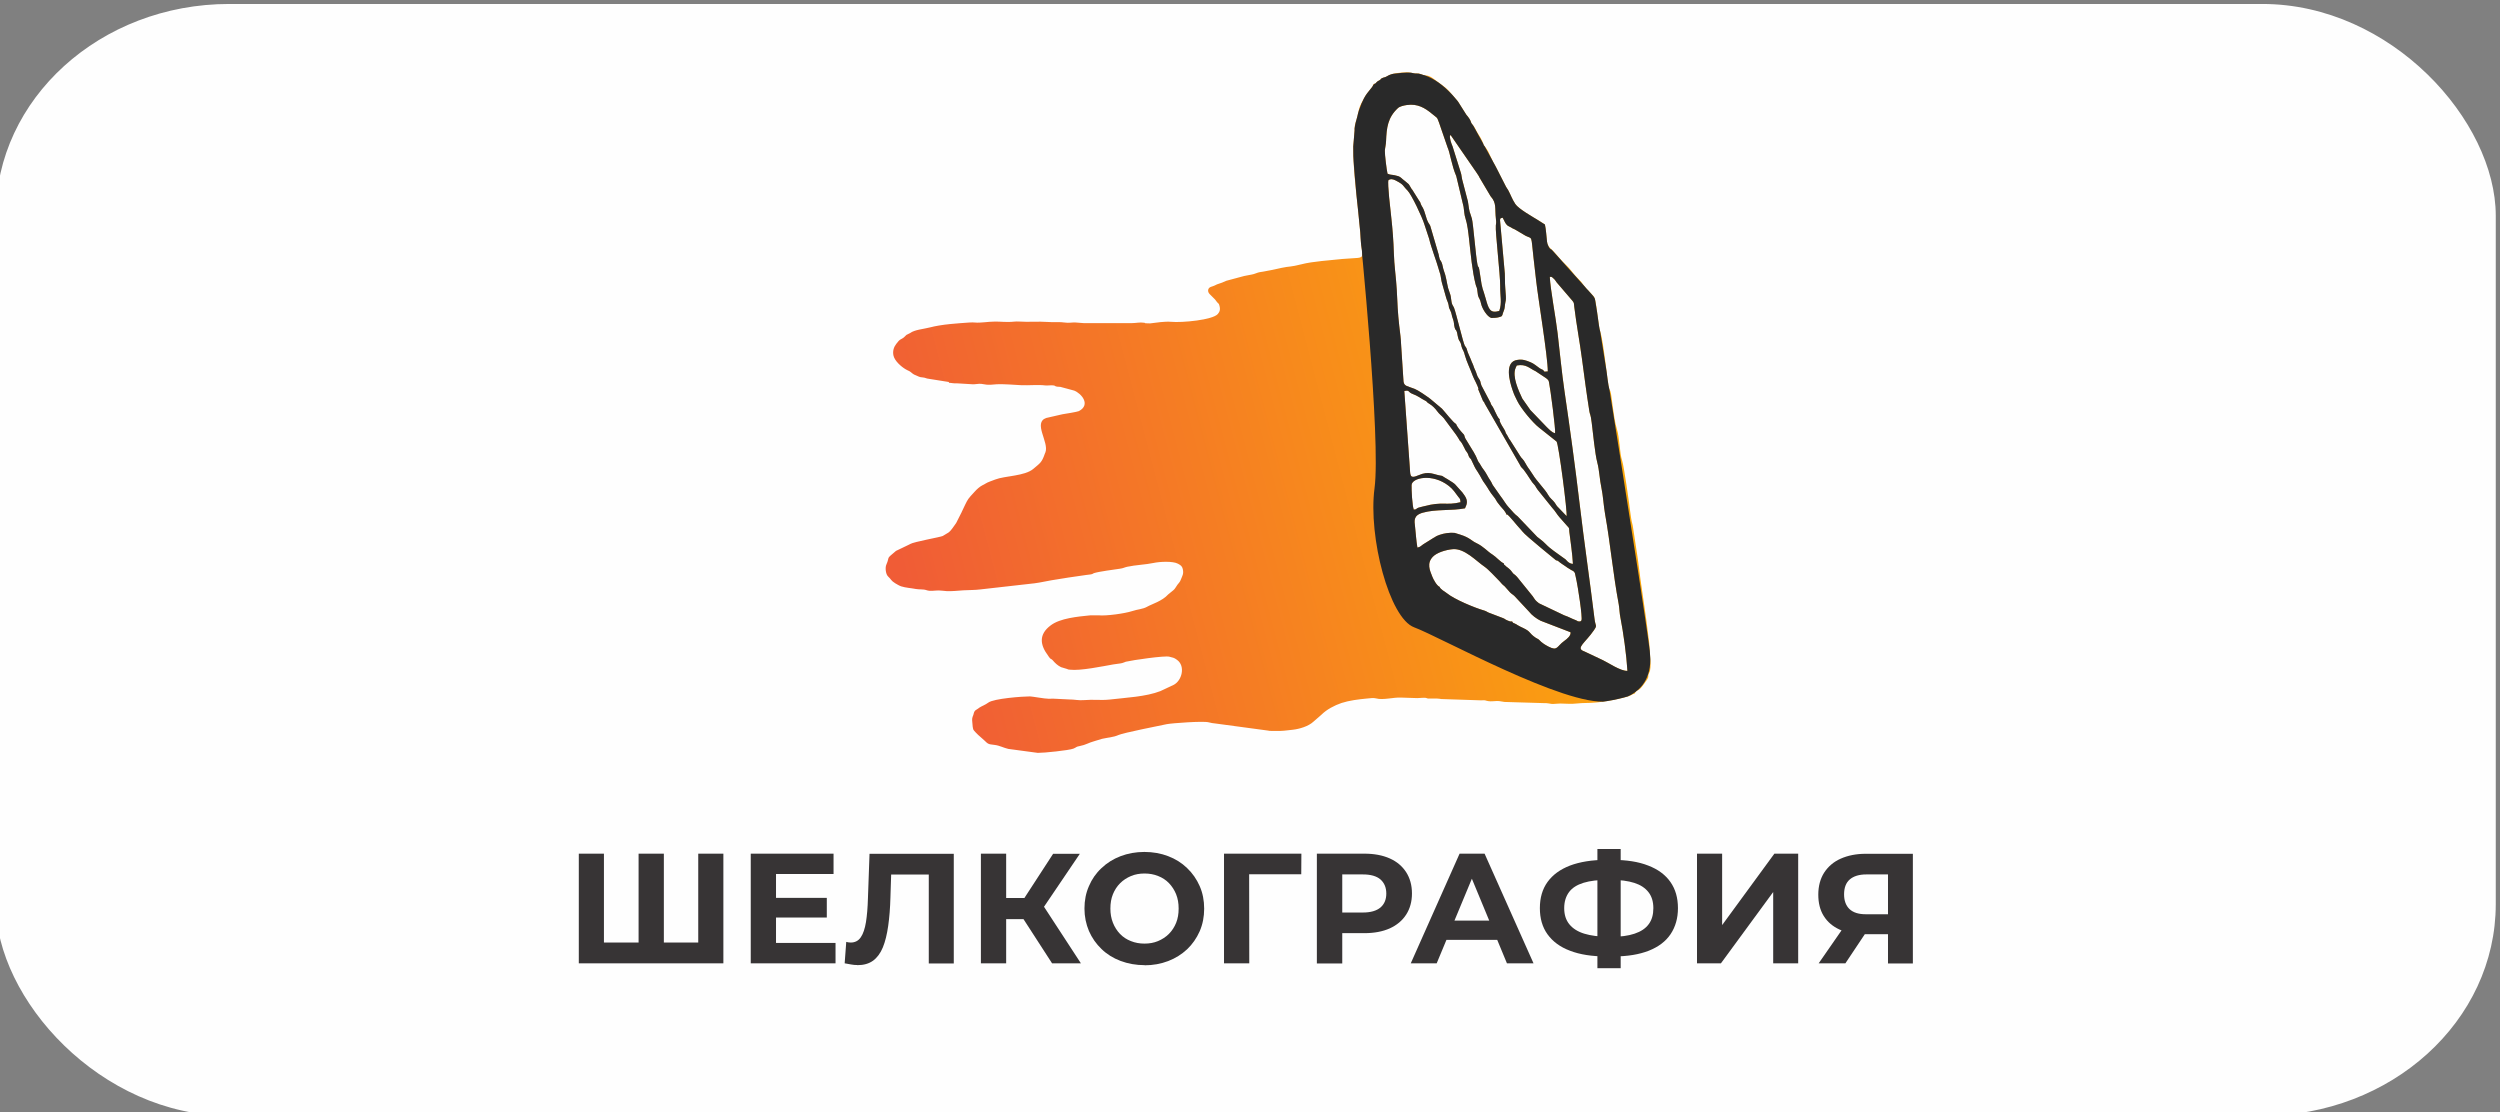 <?xml version="1.0" encoding="UTF-8"?> <svg xmlns="http://www.w3.org/2000/svg" xmlns:xlink="http://www.w3.org/1999/xlink" xmlns:xodm="http://www.corel.com/coreldraw/odm/2003" xml:space="preserve" width="18.901mm" height="8.407mm" version="1.0" shape-rendering="geometricPrecision" text-rendering="geometricPrecision" image-rendering="optimizeQuality" fill-rule="evenodd" clip-rule="evenodd" viewBox="0 0 18.901 8.407"><rect x="0" y="0" width="18.901" height="8.407" fill="#808080" stroke="none"/> <defs> <linearGradient id="id0" gradientUnits="userSpaceOnUse" x1="6.599" y1="3.469" x2="13.162" y2="1.748"> <stop offset="0" stop-opacity="1" stop-color="#F05C36"></stop> <stop offset="1" stop-opacity="1" stop-color="#FFBB00"></stop> </linearGradient> <clipPath id="id1"> <path d="M10.282 1.758c0,0 0.159,1.566 0.11,1.933 -0.049,0.367 0.112,0.983 0.3,1.052 0.189,0.069 1.139,0.598 1.459,0.56 0,0 0.369,-0.003 0.322,-0.382 -0.047,-0.379 -0.414,-2.659 -0.414,-2.659 0,0 -0.003,-0.014 -0.026,-0.038 -0.023,-0.025 -0.302,-0.337 -0.302,-0.337 0,0 -0.032,-0.003 -0.037,-0.091 -0.005,-0.088 -0.013,-0.098 -0.013,-0.098l-0.175 -0.111c0,0 -0.048,-0.029 -0.085,-0.112 -0.036,-0.083 -0.309,-0.573 -0.309,-0.573 0,0 -0.088,-0.172 -0.235,-0.277 -0.147,-0.105 -0.272,-0.073 -0.337,-0.068 -0.065,0.005 -0.161,0.059 -0.225,0.18 -0.063,0.122 -0.093,0.282 -0.085,0.433 0.009,0.151 0.052,0.586 0.052,0.586z"></path> </clipPath> </defs> <g id="Слой_x0020_1">  <rect fill="#FEFEFE" x="-0.032" y="0.03" width="18.901" height="8.406" rx="1.765" ry="1.601"></rect> <polygon fill="#373435" fill-rule="nonzero" points="4.871,7.126 4.828,7.17 4.828,6.454 5.019,6.454 5.019,7.17 4.973,7.126 5.324,7.126 5.279,7.17 5.279,6.454 5.469,6.454 5.469,7.283 4.376,7.283 4.376,6.454 4.566,6.454 4.566,7.17 4.523,7.126 "></polygon> <path id="_1" fill="#373435" fill-rule="nonzero" d="M5.852 6.788l0.399 0 0 0.149 -0.399 0 0 -0.149zm0.014 0.341l0.451 0 0 0.154 -0.641 0 0 -0.829 0.626 0 0 0.154 -0.435 0 0 0.521z"></path> <path id="_2" fill="#373435" fill-rule="nonzero" d="M6.48 7.296c-0.014,0 -0.029,-0.001 -0.044,-0.004 -0.015,-0.002 -0.032,-0.006 -0.05,-0.009l0.012 -0.162c0.011,0.003 0.022,0.005 0.034,0.005 0.032,0 0.058,-0.013 0.076,-0.04 0.018,-0.026 0.031,-0.065 0.039,-0.114 0.008,-0.05 0.013,-0.11 0.015,-0.181l0.012 -0.336 0.637 0 0 0.829 -0.189 0 0 -0.716 0.044 0.044 -0.366 0 0.039 -0.046 -0.007 0.219c-0.002,0.081 -0.008,0.153 -0.017,0.216 -0.009,0.063 -0.022,0.117 -0.04,0.161 -0.018,0.044 -0.043,0.078 -0.074,0.101 -0.032,0.023 -0.071,0.034 -0.12,0.034z"></path> <path id="_3" fill="#373435" fill-rule="nonzero" d="M7.954 7.283l-0.258 -0.399 0.155 -0.093 0.321 0.492 -0.218 0zm-0.538 0l0 -0.829 0.191 0 0 0.829 -0.191 0zm0.135 -0.334l0 -0.16 0.289 0 0 0.16 -0.289 0zm0.318 -0.059l-0.176 -0.021 0.269 -0.414 0.202 0 -0.295 0.436z"></path> <path id="_4" fill="#373435" fill-rule="nonzero" d="M8.654 7.297c-0.065,0 -0.126,-0.011 -0.182,-0.032 -0.056,-0.021 -0.104,-0.051 -0.144,-0.09 -0.041,-0.039 -0.072,-0.084 -0.095,-0.136 -0.022,-0.052 -0.034,-0.109 -0.034,-0.17 0,-0.062 0.011,-0.118 0.034,-0.17 0.022,-0.052 0.054,-0.098 0.095,-0.136 0.041,-0.039 0.089,-0.069 0.144,-0.09 0.055,-0.021 0.115,-0.032 0.18,-0.032 0.065,0 0.126,0.011 0.18,0.032 0.055,0.021 0.103,0.051 0.143,0.09 0.041,0.039 0.072,0.084 0.095,0.136 0.023,0.052 0.034,0.109 0.034,0.171 0,0.061 -0.011,0.118 -0.034,0.171 -0.023,0.052 -0.055,0.098 -0.095,0.136 -0.041,0.038 -0.088,0.068 -0.143,0.089 -0.055,0.021 -0.115,0.032 -0.179,0.032zm-0.001 -0.163c0.037,0 0.071,-0.006 0.102,-0.019 0.031,-0.013 0.059,-0.031 0.082,-0.054 0.024,-0.024 0.042,-0.052 0.055,-0.084 0.013,-0.032 0.019,-0.068 0.019,-0.108 0,-0.04 -0.006,-0.075 -0.019,-0.108 -0.013,-0.032 -0.031,-0.06 -0.054,-0.084 -0.023,-0.024 -0.051,-0.042 -0.082,-0.054 -0.032,-0.013 -0.066,-0.019 -0.103,-0.019 -0.037,0 -0.071,0.006 -0.102,0.019 -0.031,0.013 -0.059,0.031 -0.082,0.054 -0.024,0.024 -0.042,0.052 -0.055,0.084 -0.013,0.032 -0.019,0.068 -0.019,0.108 0,0.039 0.006,0.074 0.019,0.107 0.013,0.033 0.031,0.061 0.054,0.085 0.023,0.024 0.051,0.042 0.082,0.054 0.032,0.013 0.066,0.019 0.103,0.019z"></path> <polygon id="_5" fill="#373435" fill-rule="nonzero" points="9.254,7.283 9.254,6.454 9.839,6.454 9.838,6.61 9.4,6.61 9.444,6.567 9.445,7.283 "></polygon> <path id="_6" fill="#373435" fill-rule="nonzero" d="M9.956 7.283l0 -0.829 0.359 0c0.074,0 0.138,0.012 0.192,0.036 0.054,0.024 0.095,0.059 0.124,0.104 0.029,0.045 0.044,0.099 0.044,0.161 0,0.061 -0.015,0.115 -0.044,0.16 -0.029,0.045 -0.071,0.08 -0.124,0.104 -0.054,0.024 -0.118,0.036 -0.192,0.036l-0.252 0 0.085 -0.086 0 0.315 -0.192 0zm0.192 -0.293l-0.085 -0.091 0.241 0c0.059,0 0.103,-0.013 0.133,-0.038 0.029,-0.025 0.044,-0.06 0.044,-0.105 0,-0.046 -0.015,-0.081 -0.044,-0.107 -0.029,-0.025 -0.073,-0.038 -0.133,-0.038l-0.241 0 0.085 -0.091 0 0.47z"></path> <path id="_7" fill="#373435" fill-rule="nonzero" d="M10.666 7.283l0.369 -0.829 0.189 0 0.37 0.829 -0.201 0 -0.303 -0.731 0.076 0 -0.304 0.731 -0.196 0zm0.185 -0.177l0.051 -0.146 0.426 0 0.052 0.146 -0.529 0z"></path> <path id="_8" fill="#373435" fill-rule="nonzero" d="M12.143 7.231c-0.107,0 -0.198,-0.014 -0.273,-0.043 -0.075,-0.028 -0.131,-0.07 -0.17,-0.124 -0.039,-0.054 -0.058,-0.12 -0.058,-0.198 0,-0.078 0.019,-0.144 0.058,-0.198 0.039,-0.054 0.095,-0.095 0.17,-0.124 0.074,-0.028 0.166,-0.043 0.273,-0.043 0.002,0 0.006,0 0.014,0 0.007,0 0.015,0 0.022,0 0.007,0 0.012,0 0.012,0 0.106,0 0.197,0.014 0.27,0.043 0.074,0.028 0.13,0.07 0.168,0.124 0.038,0.054 0.057,0.12 0.057,0.198 0,0.076 -0.019,0.142 -0.056,0.197 -0.037,0.055 -0.092,0.096 -0.165,0.125 -0.072,0.028 -0.16,0.043 -0.265,0.043 -0.002,0 -0.008,0 -0.017,0 -0.009,0 -0.017,0 -0.025,0 -0.008,0 -0.014,0 -0.016,0zm0.018 -0.148c0.002,0 0.005,0 0.009,0 0.004,0 0.007,0 0.008,0 0.073,0 0.133,-0.008 0.18,-0.024 0.048,-0.016 0.084,-0.04 0.107,-0.072 0.024,-0.032 0.035,-0.072 0.035,-0.121 0,-0.049 -0.012,-0.089 -0.037,-0.121 -0.025,-0.032 -0.06,-0.055 -0.107,-0.07 -0.047,-0.015 -0.106,-0.023 -0.177,-0.023 -0.002,0 -0.004,0 -0.009,0 -0.004,0 -0.008,0 -0.011,0 -0.075,0 -0.137,0.007 -0.186,0.022 -0.049,0.015 -0.086,0.038 -0.11,0.07 -0.024,0.032 -0.037,0.073 -0.037,0.122 0,0.05 0.013,0.09 0.039,0.122 0.026,0.032 0.064,0.056 0.113,0.071 0.049,0.015 0.11,0.023 0.18,0.023zm-0.084 0.237l0 -0.901 0.176 0 0 0.901 -0.176 0z"></path> <polygon id="_9" fill="#373435" fill-rule="nonzero" points="12.83,7.283 12.83,6.454 13.02,6.454 13.02,6.994 13.415,6.454 13.595,6.454 13.595,7.283 13.406,7.283 13.406,6.744 13.011,7.283 "></polygon> <path id="_10" fill="#373435" fill-rule="nonzero" d="M14.274 7.283l0 -0.262 0.047 0.042 -0.227 0c-0.072,0 -0.134,-0.012 -0.186,-0.035 -0.052,-0.024 -0.092,-0.058 -0.12,-0.103 -0.028,-0.045 -0.041,-0.099 -0.041,-0.161 0,-0.065 0.015,-0.12 0.044,-0.166 0.03,-0.046 0.071,-0.082 0.125,-0.106 0.054,-0.024 0.117,-0.037 0.189,-0.037l0.357 0 0 0.829 -0.189 0zm-0.524 0l0.206 -0.297 0.194 0 -0.198 0.297 -0.202 0zm0.524 -0.323l0 -0.399 0.047 0.05 -0.211 0c-0.054,0 -0.096,0.013 -0.125,0.038 -0.029,0.025 -0.043,0.063 -0.043,0.113 0,0.048 0.014,0.085 0.041,0.111 0.028,0.026 0.068,0.039 0.122,0.039l0.215 0 -0.047 0.049z"></path> <path fill="url(#id0)" d="M11.433 4.698c-0.015,0.003 -0.023,-0.002 -0.036,-0.007 -0.024,-0.01 -0.017,-0.012 -0.034,-0.018l-0.11 -0.042c-0.014,-0.007 -0.02,-0.012 -0.035,-0.016 -0.072,-0.021 -0.221,-0.083 -0.279,-0.13 -0.017,-0.014 -0.048,-0.028 -0.055,-0.048 -0.022,-0.009 -0.048,-0.058 -0.056,-0.079 -0.018,-0.046 -0.043,-0.099 0.005,-0.149 0.031,-0.032 0.098,-0.052 0.149,-0.057 0.09,-0.009 0.18,0.091 0.241,0.132 0.031,0.021 0.085,0.081 0.115,0.111 0.007,0.007 0.009,0.01 0.015,0.017 0.006,0.007 0.009,0.009 0.016,0.015 0.005,0.004 0.003,0.002 0.007,0.006l0.041 0.046c0.013,0.013 0.022,0.016 0.034,0.028l0.109 0.117c0.021,0.027 0.057,0.054 0.088,0.069l0.226 0.087c0.004,0.025 -0.024,0.049 -0.048,0.066 -0.058,0.042 -0.049,0.078 -0.118,0.043 -0.061,-0.032 -0.063,-0.046 -0.077,-0.056l-0.02 -0.011c-0.056,-0.038 -0.034,-0.045 -0.095,-0.074 -0.014,-0.007 -0.031,-0.014 -0.043,-0.022 -0.011,-0.007 -0.006,-0.005 -0.019,-0.011 -0.018,-0.008 -0.013,-0.003 -0.022,-0.017zm-0.744 -0.844c-0.012,-0.028 -0.018,-0.15 -0.017,-0.186 0.001,-0.056 0.158,-0.092 0.282,0.006 0.033,0.026 0.048,0.051 0.072,0.083 0.013,0.016 0.014,0.013 0.016,0.04 -0.109,0.027 -0.134,-0.008 -0.278,0.031 -0.012,0.003 -0.03,0.007 -0.042,0.011 -0.023,0.01 -0.005,0.012 -0.035,0.014zm0.705 0.035c0.018,0.01 0.076,0.086 0.097,0.107 0.001,0.001 0.002,0.001 0.002,0.002l0.017 0.02c0.022,0.031 0.252,0.215 0.254,0.218 0.021,0.003 0.011,0.005 0.043,0.026l0.037 0.025c0.001,0.001 0.002,0.002 0.002,0.002l0.034 0.021c0.034,0.015 0.025,0.022 0.04,0.084 0.005,0.02 0.048,0.281 0.036,0.297 -0.005,0.006 -0.006,0.009 -0.021,0.007 -0.026,-0.003 0.004,0.003 -0.009,-0.003l-0.012 -0.006c-0.04,-0.015 -0.047,-0.023 -0.088,-0.037l-0.191 -0.091c-0.03,-0.024 -0.025,-0.021 -0.047,-0.053l-0.119 -0.147c-0.022,-0.024 -0.023,-0.016 -0.035,-0.033 -0.024,-0.035 -0.044,-0.039 -0.058,-0.056 -0.008,-0.009 -0,0.013 -0.007,-0.013 -0.023,-0.008 -0.059,-0.05 -0.085,-0.066 -0.042,-0.026 -0.065,-0.06 -0.124,-0.088 -0.033,-0.015 -0.048,-0.04 -0.117,-0.062l-0.045 -0.014c-0.035,-0.004 -0.082,0.003 -0.115,0.015 -0.038,0.014 -0.024,0.013 -0.044,0.022l-0.08 0.05c-0.015,0.01 -0.02,0.02 -0.043,0.024 -0.009,-0.051 -0.012,-0.109 -0.018,-0.161 -0.004,-0.038 -0.016,-0.082 0.059,-0.103 0.099,-0.028 0.217,-0.013 0.319,-0.033l0.004 -0.01c0.023,-0.045 0.004,-0.073 -0.024,-0.11l-0.054 -0.06c-0.015,-0.017 -0.091,-0.058 -0.099,-0.065 -0.066,-0.009 -0.096,-0.041 -0.178,-0.005 -0.073,0.032 -0.061,-0.004 -0.067,-0.066l-0.041 -0.571c0.045,-0.009 0.021,0.007 0.067,0.024 0.034,0.013 0.044,0.023 0.071,0.038l0.009 0.005c0.039,0.019 0.009,0.011 0.047,0.033 0.016,0.009 0.041,0.033 0.054,0.052 0.018,0.025 0.033,0.033 0.051,0.054l0.092 0.124c0.009,0.015 0.014,0.019 0.022,0.034 0.008,0.015 0.003,0.007 0.012,0.017 0.013,0.015 0.016,0.025 0.029,0.049 0.013,0.023 -0.002,0.005 0.021,0.035 0.011,0.014 0.008,0.025 0.018,0.038 0.008,0.012 0.007,0.005 0.012,0.014l0.026 0.055c0.009,0.019 0.011,0.019 0.021,0.035 0.034,0.052 0.031,0.06 0.062,0.101 0.022,0.03 0.024,0.045 0.068,0.099 0.01,0.012 0.011,0.019 0.02,0.032 0.007,0.01 0.016,0.02 0.024,0.031 0.021,0.025 0.034,0.034 0.049,0.067zm0.074 -1.126c0.071,-0.013 0.096,0.023 0.141,0.043l0.077 0.051c0.001,0.001 0.007,0.005 0.008,0.006 0.013,0.011 0.015,0.014 0.018,0.032 0.009,0.042 0.051,0.358 0.045,0.38 -0.024,-0.004 -0.046,-0.03 -0.065,-0.048l-0.122 -0.127c-0.001,-0.001 -0.002,-0.002 -0.002,-0.003l-0.059 -0.084c-0.026,-0.056 -0.079,-0.167 -0.05,-0.232 0.002,-0.004 0.002,-0.005 0.004,-0.009l0.003 -0.006c0,-0.001 0.001,-0.002 0.002,-0.003zm-0.293 0.178l0.038 0.092c0.005,0.006 0.004,-0.002 0.013,0.02l0.266 0.463c0.007,0.018 0.017,0.022 0.028,0.036 0.009,0.012 0.016,0.023 0.025,0.035 0.005,0.007 0.008,0.012 0.013,0.02l0.026 0.039c0.038,0.043 0.015,0.02 0.041,0.056l0.11 0.137c0.022,0.023 0.037,0.051 0.054,0.07l0.06 0.068c0.017,0.017 0.013,0.013 0.016,0.045 0.009,0.076 0.023,0.165 0.027,0.241 -0.017,0 -0.03,-0.008 -0.041,-0.018 -0.005,-0.005 -0.012,-0.013 -0.015,-0.016l-0.021 -0.015c-0.044,-0.033 -0.092,-0.062 -0.13,-0.102 -0.026,-0.027 -0.051,-0.042 -0.063,-0.053l-0.148 -0.155c-0.015,-0.012 -0.018,-0.014 -0.031,-0.028l-0.037 -0.041c-0.019,-0.019 -0.039,-0.056 -0.062,-0.085l-0.059 -0.084c-0.018,-0.04 -0.019,-0.03 -0.046,-0.081 -0.016,-0.03 -0.03,-0.04 -0.047,-0.072 -0.011,-0.021 -0.013,-0.013 -0.024,-0.042 -0.008,-0.021 -0.012,-0.027 -0.02,-0.041 -0.005,-0.009 -0.006,-0.013 -0.012,-0.021l-0.058 -0.095c-0.012,-0.027 -0.001,-0.02 -0.021,-0.04 -0.013,-0.013 -0.045,-0.053 -0.048,-0.068 -0.021,-0.009 -0.086,-0.094 -0.107,-0.116l-0.088 -0.074c-0.029,-0.022 -0.091,-0.065 -0.119,-0.076 -0.056,-0.022 -0.079,-0.019 -0.084,-0.056l-0.018 -0.275c-0.001,-0.045 -0.009,-0.098 -0.014,-0.143 -0.011,-0.094 -0.015,-0.184 -0.019,-0.274 -0.005,-0.093 -0.02,-0.188 -0.022,-0.278 -0.003,-0.092 -0.009,-0.175 -0.02,-0.274 -0.005,-0.046 -0.03,-0.254 -0.021,-0.278 0.017,-0.012 0.035,-0.007 0.052,0.001 0.069,0.035 0.054,0.04 0.092,0.077 0.031,0.031 0.113,0.206 0.128,0.257l0.036 0.109c0.013,0.059 0.058,0.177 0.069,0.219 0.006,0.024 0.011,0.033 0.016,0.052 0.005,0.021 0.006,0.043 0.012,0.063l0.032 0.113c0.006,0.021 0.013,0.029 0.018,0.053 0.003,0.017 0.001,0.018 0.008,0.031 0.021,0.042 0.011,0.041 0.026,0.078 0.008,0.021 0.006,0.042 0.012,0.062 0.007,0.025 0.006,0.008 0.013,0.024 0.011,0.022 0.007,0.056 0.026,0.081 0.011,0.015 0.009,0.033 0.018,0.053 0.009,0.019 0.013,0.023 0.02,0.051 0.013,0.048 0.042,0.106 0.06,0.156 0.009,0.025 0.038,0.073 0.043,0.099zm0.541 -0.847c0.014,-0.002 0.013,-0.004 0.031,0.013 0.014,0.013 0.011,0.014 0.022,0.028l0.12 0.14c0.013,0.016 0.01,0.019 0.013,0.044 0.016,0.132 0.042,0.27 0.058,0.392 0.018,0.134 0.035,0.266 0.056,0.397 0.004,0.029 0.009,0.015 0.018,0.088 0.01,0.08 0.025,0.237 0.042,0.3 0.016,0.06 0.018,0.131 0.031,0.19 0.013,0.061 0.017,0.139 0.028,0.2 0.04,0.224 0.061,0.458 0.103,0.681 0.006,0.033 0.006,0.07 0.013,0.102 0.022,0.112 0.046,0.284 0.053,0.403 -0.052,0.003 -0.15,-0.065 -0.186,-0.081l-0.127 -0.06c-0.009,-0.004 -0.007,-0.004 -0.018,-0.008 -0.061,-0.024 0.013,-0.064 0.076,-0.156 0.03,-0.043 0.013,-0.028 0.006,-0.089 -0.036,-0.293 -0.077,-0.571 -0.112,-0.865 -0.034,-0.285 -0.074,-0.578 -0.115,-0.856 -0.021,-0.144 -0.035,-0.293 -0.052,-0.438 -0.013,-0.114 -0.055,-0.332 -0.059,-0.426zm-0.377 1.077c-0.015,-0.012 -0.024,-0.037 -0.035,-0.058 -0.007,-0.013 -0.009,-0.022 -0.017,-0.035 -0.009,-0.015 -0.015,-0.018 -0.018,-0.033l-0.069 -0.131c-0.011,-0.029 -0.002,-0.028 -0.022,-0.056 -0.012,-0.016 -0.015,-0.039 -0.024,-0.057 -0.004,-0.009 -0.008,-0.016 -0.011,-0.026 -0.008,-0.026 -0.015,-0.034 -0.022,-0.055l-0.024 -0.056c-0.004,-0.01 -0.005,-0.018 -0.009,-0.029 -0.004,-0.01 -0.012,-0.017 -0.014,-0.022 -0.012,-0.022 -0.066,-0.249 -0.081,-0.286 -0.004,-0.01 -0.008,-0.013 -0.013,-0.024 -0.011,-0.026 -0.007,-0.057 -0.018,-0.084l-0.014 -0.042c-0.011,-0.045 -0.015,-0.088 -0.032,-0.131 -0.008,-0.021 -0.009,-0.045 -0.018,-0.064 -0.009,-0.02 -0.009,-0.008 -0.014,-0.026 -0.003,-0.009 -0.006,-0.024 -0.007,-0.031l-0.064 -0.218c-0.006,-0.013 -0.01,-0.016 -0.014,-0.023 -0.019,-0.034 -0.024,-0.081 -0.043,-0.115 -0.007,-0.012 -0.009,-0.013 -0.014,-0.026 -0.006,-0.016 -0.003,-0.014 -0.013,-0.026l-0.052 -0.083c-0.006,-0.006 -0.002,-0.001 -0.007,-0.009 -0.027,-0.045 -0.01,-0.023 -0.044,-0.053 -0.001,-0.001 -0.002,-0.002 -0.002,-0.002l-0.008 -0.006c-0.019,-0.014 -0.025,-0.025 -0.044,-0.032 -0.003,-0.001 -0.024,-0.006 -0.028,-0.007 -0.023,-0.005 -0.033,-0.002 -0.054,-0.012 -0.007,-0.032 -0.021,-0.143 -0.02,-0.174 0.001,-0.019 0.008,-0.046 0.009,-0.072 0.004,-0.102 0.013,-0.179 0.09,-0.25 0.014,-0.013 0.045,-0.02 0.067,-0.023 0.081,-0.012 0.137,0.022 0.19,0.066l0.025 0.02c0,0 0.006,0.005 0.007,0.006l0.005 0.004c0.008,0.008 0.027,0.067 0.032,0.082l0.049 0.142c0.02,0.044 0.03,0.135 0.066,0.218l0.055 0.231c0.005,0.028 0.005,0.061 0.014,0.086 0.015,0.045 0.022,0.109 0.028,0.162 0.012,0.108 0.024,0.244 0.05,0.342 0.004,0.016 0.008,0.016 0.011,0.035 0.003,0.014 0.003,0.031 0.006,0.045 0.006,0.024 0.016,0.024 0.024,0.065 0.007,0.033 0.044,0.096 0.077,0.106 0.018,0 0.041,-0.001 0.058,-0.006 0.027,-0.007 0.023,-0.01 0.03,-0.032 0.005,-0.016 0.011,-0.024 0.013,-0.043 0.006,-0.068 0.015,-0.025 0.004,-0.15 -0.003,-0.035 -0.001,-0.07 -0.003,-0.104l-0.035 -0.39c-0.002,-0.023 -0.004,-0.029 0.018,-0.033 0.004,0.004 -0.001,-0.002 0.005,0.008 0.01,0.017 0.015,0.036 0.03,0.049 0.008,0.007 0.016,0.009 0.028,0.016 0.011,0.007 0.016,0.01 0.029,0.015l0.083 0.049c0.053,0.026 0.039,-0.011 0.059,0.166 0.007,0.058 0.013,0.116 0.02,0.174 0.014,0.127 0.088,0.574 0.088,0.685l-0.025 0.002c-0.017,-0.022 -0.013,-0.011 -0.035,-0.025 -0.025,-0.017 -0.044,-0.036 -0.072,-0.047 -0.035,-0.014 -0.058,-0.023 -0.098,-0.017 -0.1,0.013 -0.059,0.162 -0.038,0.224 0.02,0.057 0.015,0.038 0.037,0.086 0.027,0.056 0.116,0.164 0.165,0.202l0.132 0.105c0.016,0.016 0.084,0.545 0.076,0.564l-0.073 -0.076c-0.008,-0.011 -0.01,-0.017 -0.017,-0.026 -0.017,-0.023 -0.035,-0.032 -0.05,-0.059 -0.021,-0.04 -0.088,-0.106 -0.116,-0.154l-0.024 -0.036c-0.007,-0.011 -0.001,-0.001 -0.008,-0.011 -0.016,-0.021 -0.029,-0.054 -0.046,-0.071 -0.01,-0.009 -0.009,-0.011 -0.018,-0.023l-0.074 -0.117c-0.011,-0.012 -0.019,-0.034 -0.028,-0.046 -0.01,-0.014 -0.005,-0.013 -0.013,-0.029 -0.013,-0.025 -0.035,-0.05 -0.04,-0.079zm-0.377 -2.148c0.018,0.002 -0.003,-0.004 0.008,0.002l0.195 0.283c0.009,0.016 0.012,0.015 0.021,0.035l0.083 0.14c0.048,0.055 0.031,0.086 0.041,0.176 0.003,0.028 0.001,0.025 -0.001,0.046 -0.005,0.045 0.034,0.375 0.033,0.457 -0.001,0.076 0.015,0.127 -0.007,0.189 -0.067,0.019 -0.08,-0.009 -0.103,-0.095 -0.022,-0.082 -0.025,-0.055 -0.041,-0.173 -0.013,-0.096 -0.013,-0.045 -0.021,-0.084 -0.012,-0.056 -0.032,-0.31 -0.042,-0.346 -0.02,-0.069 -0.015,-0.025 -0.03,-0.13l-0.044 -0.168c-0.004,-0.015 -0.004,-0.032 -0.009,-0.047l-0.063 -0.201c-0.009,-0.02 -0.025,-0.065 -0.019,-0.085zm-0.579 -0.386c-0.003,0.026 -0.04,0.047 -0.073,0.11 -0.033,0.062 -0.031,0.057 -0.048,0.133 -0.003,0.013 -0.006,0.023 -0.009,0.033 -0.009,0.026 -0.013,0.046 -0.012,0.075l-0.01 0.12c-0.003,0.182 0.037,0.457 0.053,0.648 0.003,0.032 0.002,0.054 0.006,0.09 0.002,0.015 0.014,0.082 0.005,0.094l-0.013 0.007c-0.005,0.001 -0.012,0.002 -0.017,0.003l-0.117 0.008c-0.09,0.01 -0.224,0.018 -0.308,0.04 -0.086,0.022 -0.089,0.014 -0.15,0.027 -0.041,0.009 -0.097,0.022 -0.142,0.029 -0.044,0.006 -0.031,0.006 -0.069,0.018 -0.021,0.006 -0.054,0.01 -0.074,0.015l-0.134 0.036c-0.055,0.026 -0.056,0.018 -0.091,0.037 -0.012,0.006 -0.021,0.006 -0.032,0.012 -0.018,0.011 -0.019,0.034 -0.003,0.051l0.041 0.041c0.007,0.008 0.009,0.013 0.016,0.021 0.012,0.014 0.012,0.007 0.017,0.025 0.009,0.03 0.002,0.048 -0.012,0.064 -0.038,0.045 -0.27,0.067 -0.354,0.059 -0.047,-0.004 -0.109,0.006 -0.158,0.012l-0.035 -0.001c-0.016,-0.006 0.009,-0.001 -0.012,-0.004 -0.029,-0.005 -0.061,0.003 -0.092,0.003l-0.362 -0c-0.017,-0.001 -0.043,-0.004 -0.065,-0.005 -0.022,-0.001 -0.052,0.005 -0.074,0.001 -0.043,-0.007 -0.092,-0.001 -0.138,-0.005 -0.065,-0.005 -0.143,0.002 -0.213,-0.003 -0.025,-0.002 -0.048,0.003 -0.076,0.003 -0.061,0.001 -0.078,-0.006 -0.146,-0.001 -0.025,0.002 -0.051,0.005 -0.076,0.006 -0.027,0.002 -0.043,-0.003 -0.072,-0.001 -0.097,0.007 -0.21,0.013 -0.306,0.038 -0.047,0.012 -0.114,0.017 -0.147,0.042l-0.028 0.014c-0.013,0.011 -0.018,0.021 -0.035,0.029 -0.022,0.01 -0.027,0.021 -0.042,0.039 -0.018,0.023 -0.029,0.054 -0.021,0.089 0.01,0.041 0.059,0.084 0.094,0.104 0.012,0.007 0.014,0.007 0.026,0.013l0.006 0.004c0.001,0.001 0.002,0.002 0.003,0.002 0.011,0.009 0.023,0.02 0.039,0.025l0.025 0.011c0.014,0.007 0.033,0.002 0.062,0.014l0.163 0.026c0.003,0.005 0.001,0.002 0.001,0.004 0,0 0,0.001 0,0.001 0,0 -0,0.001 -0,0.001 0,0 -0,0 -0,0 0.025,0.001 0.027,0.005 0.059,0.004l0.116 0.007c0.023,0.002 0.046,-0.005 0.069,-0.003 0.015,0.001 0.035,0.007 0.054,0.007 0.021,0.001 0.043,-0.003 0.065,-0.004 0.053,-0.002 0.125,0.004 0.18,0.007 0.064,0.003 0.129,-0.005 0.186,0.002 0.016,0.002 0.047,-0.003 0.062,0 0.02,0.004 0.003,0.003 0.021,0.008 0.01,0.003 0.018,0.001 0.031,0.003l0.104 0.028c0.054,0.021 0.128,0.106 0.036,0.155 -0.012,0.006 -0.105,0.021 -0.125,0.024l-0.122 0.028c-0.102,0.035 0.022,0.183 -0.006,0.259l-0.004 0.009c-0.024,0.071 -0.037,0.073 -0.088,0.117 -0.065,0.055 -0.215,0.052 -0.287,0.08 -0.022,0.009 -0.058,0.02 -0.074,0.031 -0.011,0.008 -0.012,0.006 -0.024,0.013 -0.02,0.01 -0.043,0.031 -0.058,0.048l-0.032 0.035c-0.005,0.007 -0.011,0.013 -0.016,0.02 -0.014,0.019 -0.034,0.066 -0.046,0.09l-0.003 0.006c-0,0.001 -0.001,0.002 -0.001,0.003l-0.042 0.083c-0.018,0.023 -0.034,0.054 -0.058,0.072l-0.043 0.026c-0.017,0.009 -0.221,0.044 -0.249,0.062 -0.001,0.001 -0.002,0.001 -0.003,0.002l-0.102 0.049c-0.082,0.069 -0.043,0.036 -0.073,0.104 -0.01,0.022 -0.005,0.072 0.013,0.089 0.024,0.022 0.022,0.032 0.053,0.051 0.01,0.006 0.033,0.02 0.046,0.024 0.035,0.011 0.075,0.013 0.111,0.02 0.027,0.005 0.055,0 0.081,0.009 0.029,0.01 0.059,0.002 0.092,0.002 0.017,0 0.04,0.004 0.06,0.005 0.036,0.002 0.086,-0.003 0.127,-0.006 0.044,-0.003 0.085,-0.001 0.13,-0.007l0.407 -0.046c0.048,-0.006 0.086,-0.016 0.129,-0.023 0.084,-0.014 0.18,-0.029 0.262,-0.04 0.01,-0.001 0.022,-0.002 0.032,-0.004 0.022,-0.004 0.012,-0.004 0.027,-0.01 0.037,-0.012 0.154,-0.027 0.194,-0.033 0.03,-0.004 0.034,-0.01 0.057,-0.015 0.064,-0.014 0.14,-0.016 0.2,-0.029 0.046,-0.01 0.146,-0.015 0.184,0.006 0.018,0.01 0.031,0.017 0.036,0.039 0.009,0.038 -0.003,0.051 -0.014,0.08 -0.008,0.022 -0.015,0.024 -0.027,0.041 -0.01,0.013 -0.018,0.032 -0.031,0.041l-0.038 0.031c-0.046,0.051 -0.124,0.073 -0.159,0.093 -0.033,0.019 -0.072,0.019 -0.113,0.033 -0.055,0.018 -0.195,0.038 -0.255,0.032l-0.061 0c-0.099,0.01 -0.228,0.022 -0.299,0.075 -0.095,0.07 -0.081,0.15 -0.021,0.23 0.004,0.006 0.009,0.014 0.014,0.019 0.013,0.013 0.008,0.002 0.02,0.015 0.018,0.021 0.037,0.04 0.064,0.053l0.04 0.012c0.015,0.004 0.006,0.005 0.026,0.007 0.079,0.01 0.25,-0.026 0.33,-0.04 0.021,-0.004 0.046,-0.005 0.066,-0.01 0.013,-0.003 0.014,-0.006 0.027,-0.01 0.049,-0.012 0.297,-0.048 0.33,-0.038 0.027,0.008 0.033,0.005 0.058,0.024 0.065,0.047 0.037,0.157 -0.026,0.189l-0.1 0.047c-0.111,0.043 -0.258,0.049 -0.385,0.064 -0.066,0.007 -0.122,-0.002 -0.19,0.004 -0.046,0.004 -0.07,-0.005 -0.117,-0.005l-0.121 -0.006c-0.011,-0 -0.02,0.001 -0.03,0.001 -0.032,0 -0.127,-0.018 -0.143,-0.018 -0.056,0 -0.274,0.016 -0.315,0.047 -0.021,0.016 -0.053,0.028 -0.066,0.037 -0.027,0.021 -0.037,0.018 -0.044,0.044 -0.004,0.015 -0.001,0.005 -0.004,0.014 -0.008,0.02 -0.01,0.027 -0.007,0.054 0.005,0.06 0.004,0.052 0.026,0.077 0.007,0.007 0.009,0.01 0.018,0.018l0.045 0.04c0.032,0.031 0.031,0.03 0.08,0.036 0.036,0.004 0.068,0.022 0.103,0.03l0.223 0.03c0.041,0.001 0.237,-0.019 0.269,-0.032 0.026,-0.01 0.016,-0.014 0.05,-0.02 0.043,-0.008 0.066,-0.025 0.107,-0.036l0.059 -0.018c0.044,-0.01 0.088,-0.012 0.125,-0.029 0.035,-0.016 0.316,-0.072 0.365,-0.082 0.041,-0.008 0.278,-0.025 0.317,-0.014 0.017,0.005 0.033,0.007 0.052,0.009l0.393 0.053c0.018,0.005 0.04,0.002 0.059,0.003 0.044,0.002 0.086,-0.003 0.133,-0.009 0.051,-0.006 0.117,-0.026 0.154,-0.06l0.061 -0.053c0.001,-0.001 0.002,-0.002 0.002,-0.002 0.04,-0.039 0.095,-0.068 0.15,-0.087 0.058,-0.019 0.129,-0.028 0.194,-0.034 0.021,-0.002 0.048,-0.006 0.067,-0.001 0.052,0.015 0.132,-0.009 0.189,-0.006l0.123 0.004c0.01,0 0.053,-0.004 0.063,-0.002 0.034,0.007 -0.007,0.006 0.056,0.005 0.022,-0 0.041,0 0.062,0.004l0.302 0.01c0.039,-0.003 0.027,0.002 0.055,0.006 0.019,0.003 0.04,0 0.063,-0.001 0.023,-0.001 0.037,0.005 0.058,0.007l0.302 0.009c0.021,-0.001 0.039,0.004 0.056,0.006 0.018,0.001 0.044,-0.003 0.064,-0.003l0.063 0.002c0.033,0.003 0.091,-0.007 0.128,-0.006 0.102,0 0.228,-0.022 0.325,-0.051 0.015,-0.004 0.039,-0.021 0.048,-0.021 0.006,-0.013 -0,-0.003 0.006,-0.011 0.018,-0.024 0.016,0.003 0.059,-0.055 0.057,-0.076 0.027,-0.05 0.041,-0.086 0.006,-0.016 0.003,0.002 0.009,-0.022 0.005,-0.025 0.005,-0.061 0.002,-0.088 -0.004,-0.042 -0.004,-0.08 -0.009,-0.126 -0.026,-0.228 -0.06,-0.415 -0.086,-0.633l-0.038 -0.249c-0.009,-0.031 -0.017,-0.083 -0.021,-0.119 -0.006,-0.051 -0.045,-0.33 -0.059,-0.372 -0.02,-0.057 -0.017,-0.165 -0.041,-0.243 -0.024,-0.078 -0.037,-0.244 -0.046,-0.274 -0.006,-0.022 -0.005,-0.008 -0.01,-0.023 -0.015,-0.046 -0.042,-0.359 -0.069,-0.436 -0.012,-0.035 -0.025,-0.188 -0.04,-0.246 -0.005,-0.019 -0.016,-0.027 -0.026,-0.038 -0.029,-0.031 -0.051,-0.052 -0.076,-0.089l-0.033 -0.035c-0.006,-0.007 -0.009,-0.009 -0.015,-0.016 -0.011,-0.012 -0.018,-0.022 -0.031,-0.038 -0.018,-0.024 -0.043,-0.045 -0.064,-0.067l-0.062 -0.07c-0.024,-0.028 -0.049,-0.035 -0.055,-0.08 -0.005,-0.041 -0.007,-0.09 -0.016,-0.13l-0.044 -0.028c-0.044,-0.027 -0.155,-0.089 -0.18,-0.127 -0.025,-0.038 -0.036,-0.073 -0.054,-0.105 -0.005,-0.01 -0.012,-0.016 -0.016,-0.025l-0.081 -0.159c-0.021,-0.033 -0.047,-0.096 -0.055,-0.11 -0.019,-0.032 -0.029,-0.041 -0.032,-0.045 -0.004,-0.007 -0.005,-0.022 -0.025,-0.057l-0.016 -0.026c-0.02,-0.029 -0.02,-0.045 -0.046,-0.075 -0.017,-0.019 -0.001,-0.021 -0.046,-0.074l-0.063 -0.1c-0.01,-0.012 -0.025,-0.029 -0.036,-0.042 -0.032,-0.037 -0.041,-0.049 -0.078,-0.077l-0.076 -0.056c-0.039,-0.027 -0.052,-0.017 -0.071,-0.024 -0.052,-0.021 -0.032,-0.003 -0.092,-0.017 -0.012,-0.003 -0.024,-0.003 -0.035,-0.003 -0.048,0.001 -0.113,0.007 -0.145,0.028 -0.019,0.012 -0.027,0.009 -0.04,0.016 -0.021,0.012 -0,0 -0.013,0.011 -0.015,0.013 -0.012,0.004 -0.028,0.019 -0.01,0.01 -0.002,0.009 -0.025,0.015z"></path> <g> </g> <g clip-path="url(#id1)"> <g id="_2014922460432"> <path fill="#292929" d="M11.433 4.698c-0.015,0.003 -0.023,-0.002 -0.036,-0.007 -0.024,-0.01 -0.017,-0.012 -0.034,-0.018l-0.11 -0.042c-0.014,-0.007 -0.02,-0.012 -0.035,-0.016 -0.072,-0.021 -0.221,-0.083 -0.279,-0.13 -0.017,-0.014 -0.048,-0.028 -0.055,-0.048 -0.022,-0.009 -0.048,-0.058 -0.056,-0.079 -0.018,-0.046 -0.043,-0.099 0.005,-0.149 0.031,-0.032 0.098,-0.052 0.149,-0.057 0.09,-0.009 0.18,0.091 0.241,0.132 0.031,0.021 0.085,0.081 0.115,0.111 0.007,0.007 0.009,0.01 0.015,0.017 0.006,0.007 0.009,0.009 0.016,0.015 0.005,0.004 0.003,0.002 0.007,0.006l0.041 0.046c0.013,0.013 0.022,0.016 0.034,0.028l0.109 0.117c0.021,0.027 0.057,0.054 0.088,0.069l0.226 0.087c0.004,0.025 -0.024,0.049 -0.048,0.066 -0.058,0.042 -0.049,0.078 -0.118,0.043 -0.061,-0.032 -0.063,-0.046 -0.077,-0.056l-0.02 -0.011c-0.056,-0.038 -0.034,-0.045 -0.095,-0.074 -0.014,-0.007 -0.031,-0.014 -0.043,-0.022 -0.011,-0.007 -0.006,-0.005 -0.019,-0.011 -0.018,-0.008 -0.013,-0.003 -0.022,-0.017zm-0.744 -0.844c-0.012,-0.028 -0.018,-0.15 -0.017,-0.186 0.001,-0.056 0.158,-0.092 0.282,0.006 0.033,0.026 0.048,0.051 0.072,0.083 0.013,0.016 0.014,0.013 0.016,0.04 -0.109,0.027 -0.134,-0.008 -0.278,0.031 -0.012,0.003 -0.03,0.007 -0.042,0.011 -0.023,0.01 -0.005,0.012 -0.035,0.014zm0.705 0.035c0.018,0.01 0.076,0.086 0.097,0.107 0.001,0.001 0.002,0.001 0.002,0.002l0.017 0.02c0.022,0.031 0.252,0.215 0.254,0.218 0.021,0.003 0.011,0.005 0.043,0.026l0.037 0.025c0.001,0.001 0.002,0.002 0.002,0.002l0.034 0.021c0.034,0.015 0.025,0.022 0.04,0.084 0.005,0.02 0.048,0.281 0.036,0.297 -0.005,0.006 -0.006,0.009 -0.021,0.007 -0.026,-0.003 0.004,0.003 -0.009,-0.003l-0.012 -0.006c-0.04,-0.015 -0.047,-0.023 -0.088,-0.037l-0.191 -0.091c-0.03,-0.024 -0.025,-0.021 -0.047,-0.053l-0.119 -0.147c-0.022,-0.024 -0.023,-0.016 -0.035,-0.033 -0.024,-0.035 -0.044,-0.039 -0.058,-0.056 -0.008,-0.009 -0,0.013 -0.007,-0.013 -0.023,-0.008 -0.059,-0.05 -0.085,-0.066 -0.042,-0.026 -0.065,-0.06 -0.124,-0.088 -0.033,-0.015 -0.048,-0.04 -0.117,-0.062l-0.045 -0.014c-0.035,-0.004 -0.082,0.003 -0.115,0.015 -0.038,0.014 -0.024,0.013 -0.044,0.022l-0.08 0.05c-0.015,0.01 -0.02,0.02 -0.043,0.024 -0.009,-0.051 -0.012,-0.109 -0.018,-0.161 -0.004,-0.038 -0.016,-0.082 0.059,-0.103 0.099,-0.028 0.217,-0.013 0.319,-0.033l0.004 -0.01c0.023,-0.045 0.004,-0.073 -0.024,-0.11l-0.054 -0.06c-0.015,-0.017 -0.091,-0.058 -0.099,-0.065 -0.066,-0.009 -0.096,-0.041 -0.178,-0.005 -0.073,0.032 -0.061,-0.004 -0.067,-0.066l-0.041 -0.571c0.045,-0.009 0.021,0.007 0.067,0.024 0.034,0.013 0.044,0.023 0.071,0.038l0.009 0.005c0.039,0.019 0.009,0.011 0.047,0.033 0.016,0.009 0.041,0.033 0.054,0.052 0.018,0.025 0.033,0.033 0.051,0.054l0.092 0.124c0.009,0.015 0.014,0.019 0.022,0.034 0.008,0.015 0.003,0.007 0.012,0.017 0.013,0.015 0.016,0.025 0.029,0.049 0.013,0.023 -0.002,0.005 0.021,0.035 0.011,0.014 0.008,0.025 0.018,0.038 0.008,0.012 0.007,0.005 0.012,0.014l0.026 0.055c0.009,0.019 0.011,0.019 0.021,0.035 0.034,0.052 0.031,0.06 0.062,0.101 0.022,0.03 0.024,0.045 0.068,0.099 0.01,0.012 0.011,0.019 0.02,0.032 0.007,0.01 0.016,0.02 0.024,0.031 0.021,0.025 0.034,0.034 0.049,0.067zm0.074 -1.126c0.071,-0.013 0.096,0.023 0.141,0.043l0.077 0.051c0.001,0.001 0.007,0.005 0.008,0.006 0.013,0.011 0.015,0.014 0.018,0.032 0.009,0.042 0.051,0.358 0.045,0.38 -0.024,-0.004 -0.046,-0.03 -0.065,-0.048l-0.122 -0.127c-0.001,-0.001 -0.002,-0.002 -0.002,-0.003l-0.059 -0.084c-0.026,-0.056 -0.079,-0.167 -0.05,-0.232 0.002,-0.004 0.002,-0.005 0.004,-0.009l0.003 -0.006c0,-0.001 0.001,-0.002 0.002,-0.003zm-0.293 0.178l0.038 0.092c0.005,0.006 0.004,-0.002 0.013,0.02l0.266 0.463c0.007,0.018 0.017,0.022 0.028,0.036 0.009,0.012 0.016,0.023 0.025,0.035 0.005,0.007 0.008,0.012 0.013,0.02l0.026 0.039c0.038,0.043 0.015,0.02 0.041,0.056l0.11 0.137c0.022,0.023 0.037,0.051 0.054,0.07l0.06 0.068c0.017,0.017 0.013,0.013 0.016,0.045 0.009,0.076 0.023,0.165 0.027,0.241 -0.017,0 -0.03,-0.008 -0.041,-0.018 -0.005,-0.005 -0.012,-0.013 -0.015,-0.016l-0.021 -0.015c-0.044,-0.033 -0.092,-0.062 -0.13,-0.102 -0.026,-0.027 -0.051,-0.042 -0.063,-0.053l-0.148 -0.155c-0.015,-0.012 -0.018,-0.014 -0.031,-0.028l-0.037 -0.041c-0.019,-0.019 -0.039,-0.056 -0.062,-0.085l-0.059 -0.084c-0.018,-0.04 -0.019,-0.03 -0.046,-0.081 -0.016,-0.03 -0.03,-0.04 -0.047,-0.072 -0.011,-0.021 -0.013,-0.013 -0.024,-0.042 -0.008,-0.021 -0.012,-0.027 -0.02,-0.041 -0.005,-0.009 -0.006,-0.013 -0.012,-0.021l-0.058 -0.095c-0.012,-0.027 -0.001,-0.02 -0.021,-0.04 -0.013,-0.013 -0.045,-0.053 -0.048,-0.068 -0.021,-0.009 -0.086,-0.094 -0.107,-0.116l-0.088 -0.074c-0.029,-0.022 -0.091,-0.065 -0.119,-0.076 -0.056,-0.022 -0.079,-0.019 -0.084,-0.056l-0.018 -0.275c-0.001,-0.045 -0.009,-0.098 -0.014,-0.143 -0.011,-0.094 -0.015,-0.184 -0.019,-0.274 -0.005,-0.093 -0.02,-0.188 -0.022,-0.278 -0.003,-0.092 -0.009,-0.175 -0.02,-0.274 -0.005,-0.046 -0.03,-0.254 -0.021,-0.278 0.017,-0.012 0.035,-0.007 0.052,0.001 0.069,0.035 0.054,0.04 0.092,0.077 0.031,0.031 0.113,0.206 0.128,0.257l0.036 0.109c0.013,0.059 0.058,0.177 0.069,0.219 0.006,0.024 0.011,0.033 0.016,0.052 0.005,0.021 0.006,0.043 0.012,0.063l0.032 0.113c0.006,0.021 0.013,0.029 0.018,0.053 0.003,0.017 0.001,0.018 0.008,0.031 0.021,0.042 0.011,0.041 0.026,0.078 0.008,0.021 0.006,0.042 0.012,0.062 0.007,0.025 0.006,0.008 0.013,0.024 0.011,0.022 0.007,0.056 0.026,0.081 0.011,0.015 0.009,0.033 0.018,0.053 0.009,0.019 0.013,0.023 0.02,0.051 0.013,0.048 0.042,0.106 0.06,0.156 0.009,0.025 0.038,0.073 0.043,0.099zm0.541 -0.847c0.014,-0.002 0.013,-0.004 0.031,0.013 0.014,0.013 0.011,0.014 0.022,0.028l0.12 0.14c0.013,0.016 0.01,0.019 0.013,0.044 0.016,0.132 0.042,0.27 0.058,0.392 0.018,0.134 0.035,0.266 0.056,0.397 0.004,0.029 0.009,0.015 0.018,0.088 0.01,0.08 0.025,0.237 0.042,0.3 0.016,0.06 0.018,0.131 0.031,0.19 0.013,0.061 0.017,0.139 0.028,0.2 0.04,0.224 0.061,0.458 0.103,0.681 0.006,0.033 0.006,0.07 0.013,0.102 0.022,0.112 0.046,0.284 0.053,0.403 -0.052,0.003 -0.15,-0.065 -0.186,-0.081l-0.127 -0.06c-0.009,-0.004 -0.007,-0.004 -0.018,-0.008 -0.061,-0.024 0.013,-0.064 0.076,-0.156 0.03,-0.043 0.013,-0.028 0.006,-0.089 -0.036,-0.293 -0.077,-0.571 -0.112,-0.865 -0.034,-0.285 -0.074,-0.578 -0.115,-0.856 -0.021,-0.144 -0.035,-0.293 -0.052,-0.438 -0.013,-0.114 -0.055,-0.332 -0.059,-0.426zm-0.377 1.077c-0.015,-0.012 -0.024,-0.037 -0.035,-0.058 -0.007,-0.013 -0.009,-0.022 -0.017,-0.035 -0.009,-0.015 -0.015,-0.018 -0.018,-0.033l-0.069 -0.131c-0.011,-0.029 -0.002,-0.028 -0.022,-0.056 -0.012,-0.016 -0.015,-0.039 -0.024,-0.057 -0.004,-0.009 -0.008,-0.016 -0.011,-0.026 -0.008,-0.026 -0.015,-0.034 -0.022,-0.055l-0.024 -0.056c-0.004,-0.01 -0.005,-0.018 -0.009,-0.029 -0.004,-0.01 -0.012,-0.017 -0.014,-0.022 -0.012,-0.022 -0.066,-0.249 -0.081,-0.286 -0.004,-0.01 -0.008,-0.013 -0.013,-0.024 -0.011,-0.026 -0.007,-0.057 -0.018,-0.084l-0.014 -0.042c-0.011,-0.045 -0.015,-0.088 -0.032,-0.131 -0.008,-0.021 -0.009,-0.045 -0.018,-0.064 -0.009,-0.02 -0.009,-0.008 -0.014,-0.026 -0.003,-0.009 -0.006,-0.024 -0.007,-0.031l-0.064 -0.218c-0.006,-0.013 -0.01,-0.016 -0.014,-0.023 -0.019,-0.034 -0.024,-0.081 -0.043,-0.115 -0.007,-0.012 -0.009,-0.013 -0.014,-0.026 -0.006,-0.016 -0.003,-0.014 -0.013,-0.026l-0.052 -0.083c-0.006,-0.006 -0.002,-0.001 -0.007,-0.009 -0.027,-0.045 -0.01,-0.023 -0.044,-0.053 -0.001,-0.001 -0.002,-0.002 -0.002,-0.002l-0.008 -0.006c-0.019,-0.014 -0.025,-0.025 -0.044,-0.032 -0.003,-0.001 -0.024,-0.006 -0.028,-0.007 -0.023,-0.005 -0.033,-0.002 -0.054,-0.012 -0.007,-0.032 -0.021,-0.143 -0.02,-0.174 0.001,-0.019 0.008,-0.046 0.009,-0.072 0.004,-0.102 0.013,-0.179 0.09,-0.25 0.014,-0.013 0.045,-0.02 0.067,-0.023 0.081,-0.012 0.137,0.022 0.19,0.066l0.025 0.02c0,0 0.006,0.005 0.007,0.006l0.005 0.004c0.008,0.008 0.027,0.067 0.032,0.082l0.049 0.142c0.02,0.044 0.03,0.135 0.066,0.218l0.055 0.231c0.005,0.028 0.005,0.061 0.014,0.086 0.015,0.045 0.022,0.109 0.028,0.162 0.012,0.108 0.024,0.244 0.05,0.342 0.004,0.016 0.008,0.016 0.011,0.035 0.003,0.014 0.003,0.031 0.006,0.045 0.006,0.024 0.016,0.024 0.024,0.065 0.007,0.033 0.044,0.096 0.077,0.106 0.018,0 0.041,-0.001 0.058,-0.006 0.027,-0.007 0.023,-0.01 0.03,-0.032 0.005,-0.016 0.011,-0.024 0.013,-0.043 0.006,-0.068 0.015,-0.025 0.004,-0.15 -0.003,-0.035 -0.001,-0.07 -0.003,-0.104l-0.035 -0.39c-0.002,-0.023 -0.004,-0.029 0.018,-0.033 0.004,0.004 -0.001,-0.002 0.005,0.008 0.01,0.017 0.015,0.036 0.03,0.049 0.008,0.007 0.016,0.009 0.028,0.016 0.011,0.007 0.016,0.01 0.029,0.015l0.083 0.049c0.053,0.026 0.039,-0.011 0.059,0.166 0.007,0.058 0.013,0.116 0.02,0.174 0.014,0.127 0.088,0.574 0.088,0.685l-0.025 0.002c-0.017,-0.022 -0.013,-0.011 -0.035,-0.025 -0.025,-0.017 -0.044,-0.036 -0.072,-0.047 -0.035,-0.014 -0.058,-0.023 -0.098,-0.017 -0.1,0.013 -0.059,0.162 -0.038,0.224 0.02,0.057 0.015,0.038 0.037,0.086 0.027,0.056 0.116,0.164 0.165,0.202l0.132 0.105c0.016,0.016 0.084,0.545 0.076,0.564l-0.073 -0.076c-0.008,-0.011 -0.01,-0.017 -0.017,-0.026 -0.017,-0.023 -0.035,-0.032 -0.05,-0.059 -0.021,-0.04 -0.088,-0.106 -0.116,-0.154l-0.024 -0.036c-0.007,-0.011 -0.001,-0.001 -0.008,-0.011 -0.016,-0.021 -0.029,-0.054 -0.046,-0.071 -0.01,-0.009 -0.009,-0.011 -0.018,-0.023l-0.074 -0.117c-0.011,-0.012 -0.019,-0.034 -0.028,-0.046 -0.01,-0.014 -0.005,-0.013 -0.013,-0.029 -0.013,-0.025 -0.035,-0.05 -0.04,-0.079zm-0.377 -2.148c0.018,0.002 -0.003,-0.004 0.008,0.002l0.195 0.283c0.009,0.016 0.012,0.015 0.021,0.035l0.083 0.14c0.048,0.055 0.031,0.086 0.041,0.176 0.003,0.028 0.001,0.025 -0.001,0.046 -0.005,0.045 0.034,0.375 0.033,0.457 -0.001,0.076 0.015,0.127 -0.007,0.189 -0.067,0.019 -0.08,-0.009 -0.103,-0.095 -0.022,-0.082 -0.025,-0.055 -0.041,-0.173 -0.013,-0.096 -0.013,-0.045 -0.021,-0.084 -0.012,-0.056 -0.032,-0.31 -0.042,-0.346 -0.02,-0.069 -0.015,-0.025 -0.03,-0.13l-0.044 -0.168c-0.004,-0.015 -0.004,-0.032 -0.009,-0.047l-0.063 -0.201c-0.009,-0.02 -0.025,-0.065 -0.019,-0.085zm-0.579 -0.386c-0.003,0.026 -0.04,0.047 -0.073,0.11 -0.033,0.062 -0.031,0.057 -0.048,0.133 -0.003,0.013 -0.006,0.023 -0.009,0.033 -0.009,0.026 -0.013,0.046 -0.012,0.075l-0.01 0.12c-0.003,0.182 0.037,0.457 0.053,0.648 0.003,0.032 0.002,0.054 0.006,0.09 0.002,0.015 0.014,0.082 0.005,0.094l-0.013 0.007c-0.005,0.001 -0.012,0.002 -0.017,0.003l-0.117 0.008c-0.09,0.01 -0.224,0.018 -0.308,0.04 -0.086,0.022 -0.089,0.014 -0.15,0.027 -0.041,0.009 -0.097,0.022 -0.142,0.029 -0.044,0.006 -0.031,0.006 -0.069,0.018 -0.021,0.006 -0.054,0.01 -0.074,0.015l-0.134 0.036c-0.055,0.026 -0.056,0.018 -0.091,0.037 -0.012,0.006 -0.021,0.006 -0.032,0.012 -0.018,0.011 -0.019,0.034 -0.003,0.051l0.041 0.041c0.007,0.008 0.009,0.013 0.016,0.021 0.012,0.014 0.012,0.007 0.017,0.025 0.009,0.03 0.002,0.048 -0.012,0.064 -0.038,0.045 -0.27,0.067 -0.354,0.059 -0.047,-0.004 -0.109,0.006 -0.158,0.012l-0.035 -0.001c-0.016,-0.006 0.009,-0.001 -0.012,-0.004 -0.029,-0.005 -0.061,0.003 -0.092,0.003l-0.362 -0c-0.017,-0.001 -0.043,-0.004 -0.065,-0.005 -0.022,-0.001 -0.052,0.005 -0.074,0.001 -0.043,-0.007 -0.092,-0.001 -0.138,-0.005 -0.065,-0.005 -0.143,0.002 -0.213,-0.003 -0.025,-0.002 -0.048,0.003 -0.076,0.003 -0.061,0.001 -0.078,-0.006 -0.146,-0.001 -0.025,0.002 -0.051,0.005 -0.076,0.006 -0.027,0.002 -0.043,-0.003 -0.072,-0.001 -0.097,0.007 -0.21,0.013 -0.306,0.038 -0.047,0.012 -0.114,0.017 -0.147,0.042l-0.028 0.014c-0.013,0.011 -0.018,0.021 -0.035,0.029 -0.022,0.01 -0.027,0.021 -0.042,0.039 -0.018,0.023 -0.029,0.054 -0.021,0.089 0.01,0.041 0.059,0.084 0.094,0.104 0.012,0.007 0.014,0.007 0.026,0.013l0.006 0.004c0.001,0.001 0.002,0.002 0.003,0.002 0.011,0.009 0.023,0.02 0.039,0.025l0.025 0.011c0.014,0.007 0.033,0.002 0.062,0.014l0.163 0.026c0.003,0.005 0.001,0.002 0.001,0.004 0,0 0,0.001 0,0.001 0,0 -0,0.001 -0,0.001 0,0 -0,0 -0,0 0.025,0.001 0.027,0.005 0.059,0.004l0.116 0.007c0.023,0.002 0.046,-0.005 0.069,-0.003 0.015,0.001 0.035,0.007 0.054,0.007 0.021,0.001 0.043,-0.003 0.065,-0.004 0.053,-0.002 0.125,0.004 0.18,0.007 0.064,0.003 0.129,-0.005 0.186,0.002 0.016,0.002 0.047,-0.003 0.062,0 0.02,0.004 0.003,0.003 0.021,0.008 0.01,0.003 0.018,0.001 0.031,0.003l0.104 0.028c0.054,0.021 0.128,0.106 0.036,0.155 -0.012,0.006 -0.105,0.021 -0.125,0.024l-0.122 0.028c-0.102,0.035 0.022,0.183 -0.006,0.259l-0.004 0.009c-0.024,0.071 -0.037,0.073 -0.088,0.117 -0.065,0.055 -0.215,0.052 -0.287,0.08 -0.022,0.009 -0.058,0.02 -0.074,0.031 -0.011,0.008 -0.012,0.006 -0.024,0.013 -0.02,0.01 -0.043,0.031 -0.058,0.048l-0.032 0.035c-0.005,0.007 -0.011,0.013 -0.016,0.02 -0.014,0.019 -0.034,0.066 -0.046,0.09l-0.003 0.006c-0,0.001 -0.001,0.002 -0.001,0.003l-0.042 0.083c-0.018,0.023 -0.034,0.054 -0.058,0.072l-0.043 0.026c-0.017,0.009 -0.221,0.044 -0.249,0.062 -0.001,0.001 -0.002,0.001 -0.003,0.002l-0.102 0.049c-0.082,0.069 -0.043,0.036 -0.073,0.104 -0.01,0.022 -0.005,0.072 0.013,0.089 0.024,0.022 0.022,0.032 0.053,0.051 0.01,0.006 0.033,0.02 0.046,0.024 0.035,0.011 0.075,0.013 0.111,0.02 0.027,0.005 0.055,0 0.081,0.009 0.029,0.01 0.059,0.002 0.092,0.002 0.017,0 0.04,0.004 0.06,0.005 0.036,0.002 0.086,-0.003 0.127,-0.006 0.044,-0.003 0.085,-0.001 0.13,-0.007l0.407 -0.046c0.048,-0.006 0.086,-0.016 0.129,-0.023 0.084,-0.014 0.18,-0.029 0.262,-0.04 0.01,-0.001 0.022,-0.002 0.032,-0.004 0.022,-0.004 0.012,-0.004 0.027,-0.01 0.037,-0.012 0.154,-0.027 0.194,-0.033 0.03,-0.004 0.034,-0.01 0.057,-0.015 0.064,-0.014 0.14,-0.016 0.2,-0.029 0.046,-0.01 0.146,-0.015 0.184,0.006 0.018,0.01 0.031,0.017 0.036,0.039 0.009,0.038 -0.003,0.051 -0.014,0.08 -0.008,0.022 -0.015,0.024 -0.027,0.041 -0.01,0.013 -0.018,0.032 -0.031,0.041l-0.038 0.031c-0.046,0.051 -0.124,0.073 -0.159,0.093 -0.033,0.019 -0.072,0.019 -0.113,0.033 -0.055,0.018 -0.195,0.038 -0.255,0.032l-0.061 0c-0.099,0.01 -0.228,0.022 -0.299,0.075 -0.095,0.07 -0.081,0.15 -0.021,0.23 0.004,0.006 0.009,0.014 0.014,0.019 0.013,0.013 0.008,0.002 0.02,0.015 0.018,0.021 0.037,0.04 0.064,0.053l0.04 0.012c0.015,0.004 0.006,0.005 0.026,0.007 0.079,0.01 0.25,-0.026 0.33,-0.04 0.021,-0.004 0.046,-0.005 0.066,-0.01 0.013,-0.003 0.014,-0.006 0.027,-0.01 0.049,-0.012 0.297,-0.048 0.33,-0.038 0.027,0.008 0.033,0.005 0.058,0.024 0.065,0.047 0.037,0.157 -0.026,0.189l-0.1 0.047c-0.111,0.043 -0.258,0.049 -0.385,0.064 -0.066,0.007 -0.122,-0.002 -0.19,0.004 -0.046,0.004 -0.07,-0.005 -0.117,-0.005l-0.121 -0.006c-0.011,-0 -0.02,0.001 -0.03,0.001 -0.032,0 -0.127,-0.018 -0.143,-0.018 -0.056,0 -0.274,0.016 -0.315,0.047 -0.021,0.016 -0.053,0.028 -0.066,0.037 -0.027,0.021 -0.037,0.018 -0.044,0.044 -0.004,0.015 -0.001,0.005 -0.004,0.014 -0.008,0.02 -0.01,0.027 -0.007,0.054 0.005,0.06 0.004,0.052 0.026,0.077 0.007,0.007 0.009,0.01 0.018,0.018l0.045 0.04c0.032,0.031 0.031,0.03 0.08,0.036 0.036,0.004 0.068,0.022 0.103,0.03l0.223 0.03c0.041,0.001 0.237,-0.019 0.269,-0.032 0.026,-0.01 0.016,-0.014 0.05,-0.02 0.043,-0.008 0.066,-0.025 0.107,-0.036l0.059 -0.018c0.044,-0.01 0.088,-0.012 0.125,-0.029 0.035,-0.016 0.316,-0.072 0.365,-0.082 0.041,-0.008 0.278,-0.025 0.317,-0.014 0.017,0.005 0.033,0.007 0.052,0.009l0.393 0.053c0.018,0.005 0.04,0.002 0.059,0.003 0.044,0.002 0.086,-0.003 0.133,-0.009 0.051,-0.006 0.117,-0.026 0.154,-0.06l0.061 -0.053c0.001,-0.001 0.002,-0.002 0.002,-0.002 0.04,-0.039 0.095,-0.068 0.15,-0.087 0.058,-0.019 0.129,-0.028 0.194,-0.034 0.021,-0.002 0.048,-0.006 0.067,-0.001 0.052,0.015 0.132,-0.009 0.189,-0.006l0.123 0.004c0.01,0 0.053,-0.004 0.063,-0.002 0.034,0.007 -0.007,0.006 0.056,0.005 0.022,-0 0.041,0 0.062,0.004l0.302 0.01c0.039,-0.003 0.027,0.002 0.055,0.006 0.019,0.003 0.04,0 0.063,-0.001 0.023,-0.001 0.037,0.005 0.058,0.007l0.302 0.009c0.021,-0.001 0.039,0.004 0.056,0.006 0.018,0.001 0.044,-0.003 0.064,-0.003l0.063 0.002c0.033,0.003 0.091,-0.007 0.128,-0.006 0.102,0 0.228,-0.022 0.325,-0.051 0.015,-0.004 0.039,-0.021 0.048,-0.021 0.006,-0.013 -0,-0.003 0.006,-0.011 0.018,-0.024 0.016,0.003 0.059,-0.055 0.057,-0.076 0.027,-0.05 0.041,-0.086 0.006,-0.016 0.003,0.002 0.009,-0.022 0.005,-0.025 0.005,-0.061 0.002,-0.088 -0.004,-0.042 -0.004,-0.08 -0.009,-0.126 -0.026,-0.228 -0.06,-0.415 -0.086,-0.633l-0.038 -0.249c-0.009,-0.031 -0.017,-0.083 -0.021,-0.119 -0.006,-0.051 -0.045,-0.33 -0.059,-0.372 -0.02,-0.057 -0.017,-0.165 -0.041,-0.243 -0.024,-0.078 -0.037,-0.244 -0.046,-0.274 -0.006,-0.022 -0.005,-0.008 -0.01,-0.023 -0.015,-0.046 -0.042,-0.359 -0.069,-0.436 -0.012,-0.035 -0.025,-0.188 -0.04,-0.246 -0.005,-0.019 -0.016,-0.027 -0.026,-0.038 -0.029,-0.031 -0.051,-0.052 -0.076,-0.089l-0.033 -0.035c-0.006,-0.007 -0.009,-0.009 -0.015,-0.016 -0.011,-0.012 -0.018,-0.022 -0.031,-0.038 -0.018,-0.024 -0.043,-0.045 -0.064,-0.067l-0.062 -0.07c-0.024,-0.028 -0.049,-0.035 -0.055,-0.08 -0.005,-0.041 -0.007,-0.09 -0.016,-0.13l-0.044 -0.028c-0.044,-0.027 -0.155,-0.089 -0.18,-0.127 -0.025,-0.038 -0.036,-0.073 -0.054,-0.105 -0.005,-0.01 -0.012,-0.016 -0.016,-0.025l-0.081 -0.159c-0.021,-0.033 -0.047,-0.096 -0.055,-0.11 -0.019,-0.032 -0.029,-0.041 -0.032,-0.045 -0.004,-0.007 -0.005,-0.022 -0.025,-0.057l-0.016 -0.026c-0.02,-0.029 -0.02,-0.045 -0.046,-0.075 -0.017,-0.019 -0.001,-0.021 -0.046,-0.074l-0.063 -0.1c-0.01,-0.012 -0.025,-0.029 -0.036,-0.042 -0.032,-0.037 -0.041,-0.049 -0.078,-0.077l-0.076 -0.056c-0.039,-0.027 -0.052,-0.017 -0.071,-0.024 -0.052,-0.021 -0.032,-0.003 -0.092,-0.017 -0.012,-0.003 -0.024,-0.003 -0.035,-0.003 -0.048,0.001 -0.113,0.007 -0.145,0.028 -0.019,0.012 -0.027,0.009 -0.04,0.016 -0.021,0.012 -0,0 -0.013,0.011 -0.015,0.013 -0.012,0.004 -0.028,0.019 -0.01,0.01 -0.002,0.009 -0.025,0.015z"></path> </g> </g> <path fill="none" d="M10.282 1.758c0,0 0.159,1.566 0.11,1.933 -0.049,0.367 0.112,0.983 0.3,1.052 0.189,0.069 1.139,0.598 1.459,0.56 0,0 0.369,-0.003 0.322,-0.382 -0.047,-0.379 -0.414,-2.659 -0.414,-2.659 0,0 -0.003,-0.014 -0.026,-0.038 -0.023,-0.025 -0.302,-0.337 -0.302,-0.337 0,0 -0.032,-0.003 -0.037,-0.091 -0.005,-0.088 -0.013,-0.098 -0.013,-0.098l-0.175 -0.111c0,0 -0.048,-0.029 -0.085,-0.112 -0.036,-0.083 -0.309,-0.573 -0.309,-0.573 0,0 -0.088,-0.172 -0.235,-0.277 -0.147,-0.105 -0.272,-0.073 -0.337,-0.068 -0.065,0.005 -0.161,0.059 -0.225,0.18 -0.063,0.122 -0.093,0.282 -0.085,0.433 0.009,0.151 0.052,0.586 0.052,0.586z"></path> </g> </svg> 